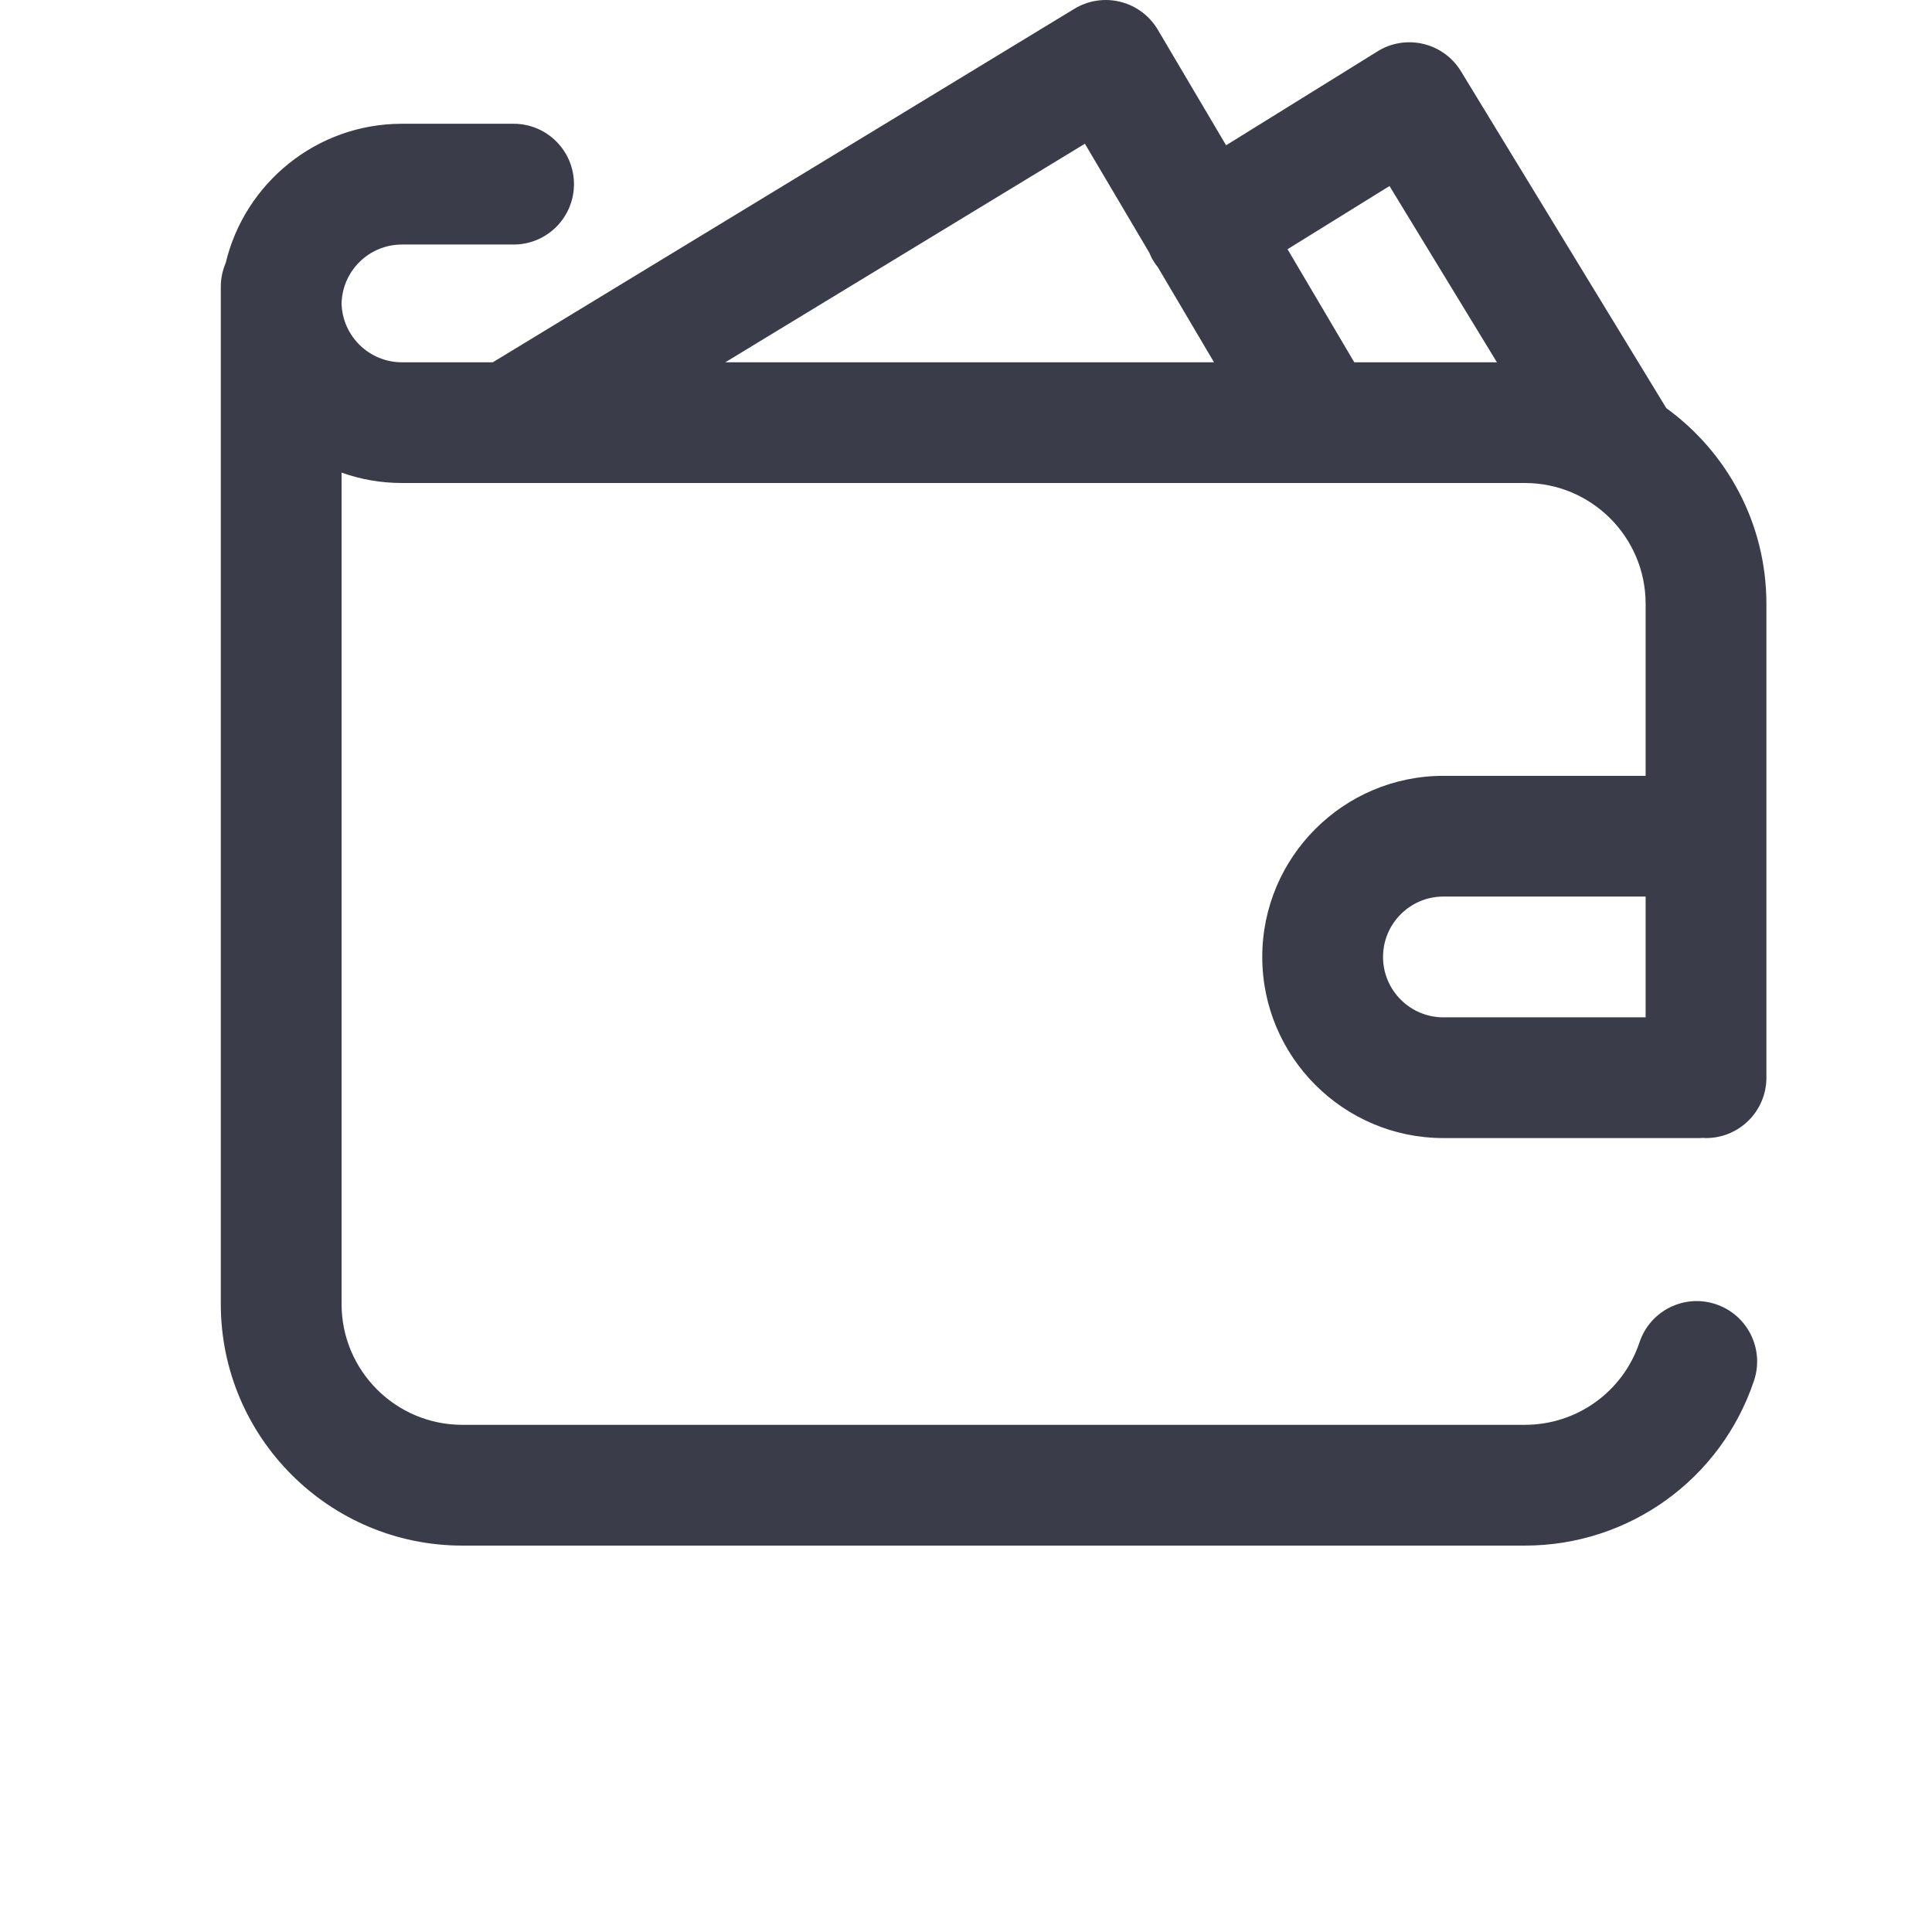 <svg width="35" height="35" viewBox="0 0 35 35" fill="none" xmlns="http://www.w3.org/2000/svg">
<rect width="35" height="35" fill="white"/>
<path d="M26.148 14.055C24.339 14.055 22.867 15.527 22.867 17.336C22.867 19.145 24.339 20.617 26.148 20.617H30.797C30.815 20.617 30.834 20.615 30.852 20.614C30.87 20.615 30.888 20.617 30.906 20.617C31.51 20.617 32 20.128 32 19.523V10.938C32 9.481 31.284 8.19 30.187 7.394L26.466 1.29C26.314 1.041 26.069 0.863 25.786 0.796C25.502 0.728 25.203 0.776 24.956 0.93L22.212 2.632L20.974 0.537C20.825 0.286 20.582 0.104 20.298 0.033C20.015 -0.038 19.714 0.007 19.464 0.159L8.928 6.563H7.281C6.687 6.563 6.202 6.087 6.188 5.496C6.202 4.906 6.687 4.43 7.281 4.43H9.305C9.909 4.43 10.398 3.94 10.398 3.336C10.398 2.732 9.909 2.242 9.305 2.242H7.281C5.734 2.242 4.433 3.319 4.089 4.763C4.032 4.896 4 5.042 4 5.195V5.469V5.523V23.625C4 26.037 5.963 28 8.375 28H27.625C29.511 28 31.179 26.798 31.776 25.01C31.967 24.437 31.657 23.818 31.084 23.627C30.511 23.435 29.892 23.745 29.701 24.318C29.402 25.212 28.568 25.812 27.625 25.812H8.375C7.169 25.812 6.188 24.831 6.188 23.625V8.562C6.53 8.684 6.898 8.75 7.281 8.75H27.625C28.831 8.75 29.812 9.731 29.812 10.938V14.055H26.148ZM29.812 18.43H26.148C25.545 18.43 25.055 17.939 25.055 17.336C25.055 16.733 25.545 16.242 26.148 16.242H29.812V18.43ZM13.14 6.563L19.654 2.604L20.819 4.575C20.841 4.628 20.867 4.682 20.899 4.733C20.922 4.771 20.949 4.807 20.976 4.841L21.993 6.563H13.14V6.563ZM24.534 6.563L23.325 4.515L25.172 3.37L27.118 6.563H24.534Z" fill="#3A3D49"/>
</svg>
